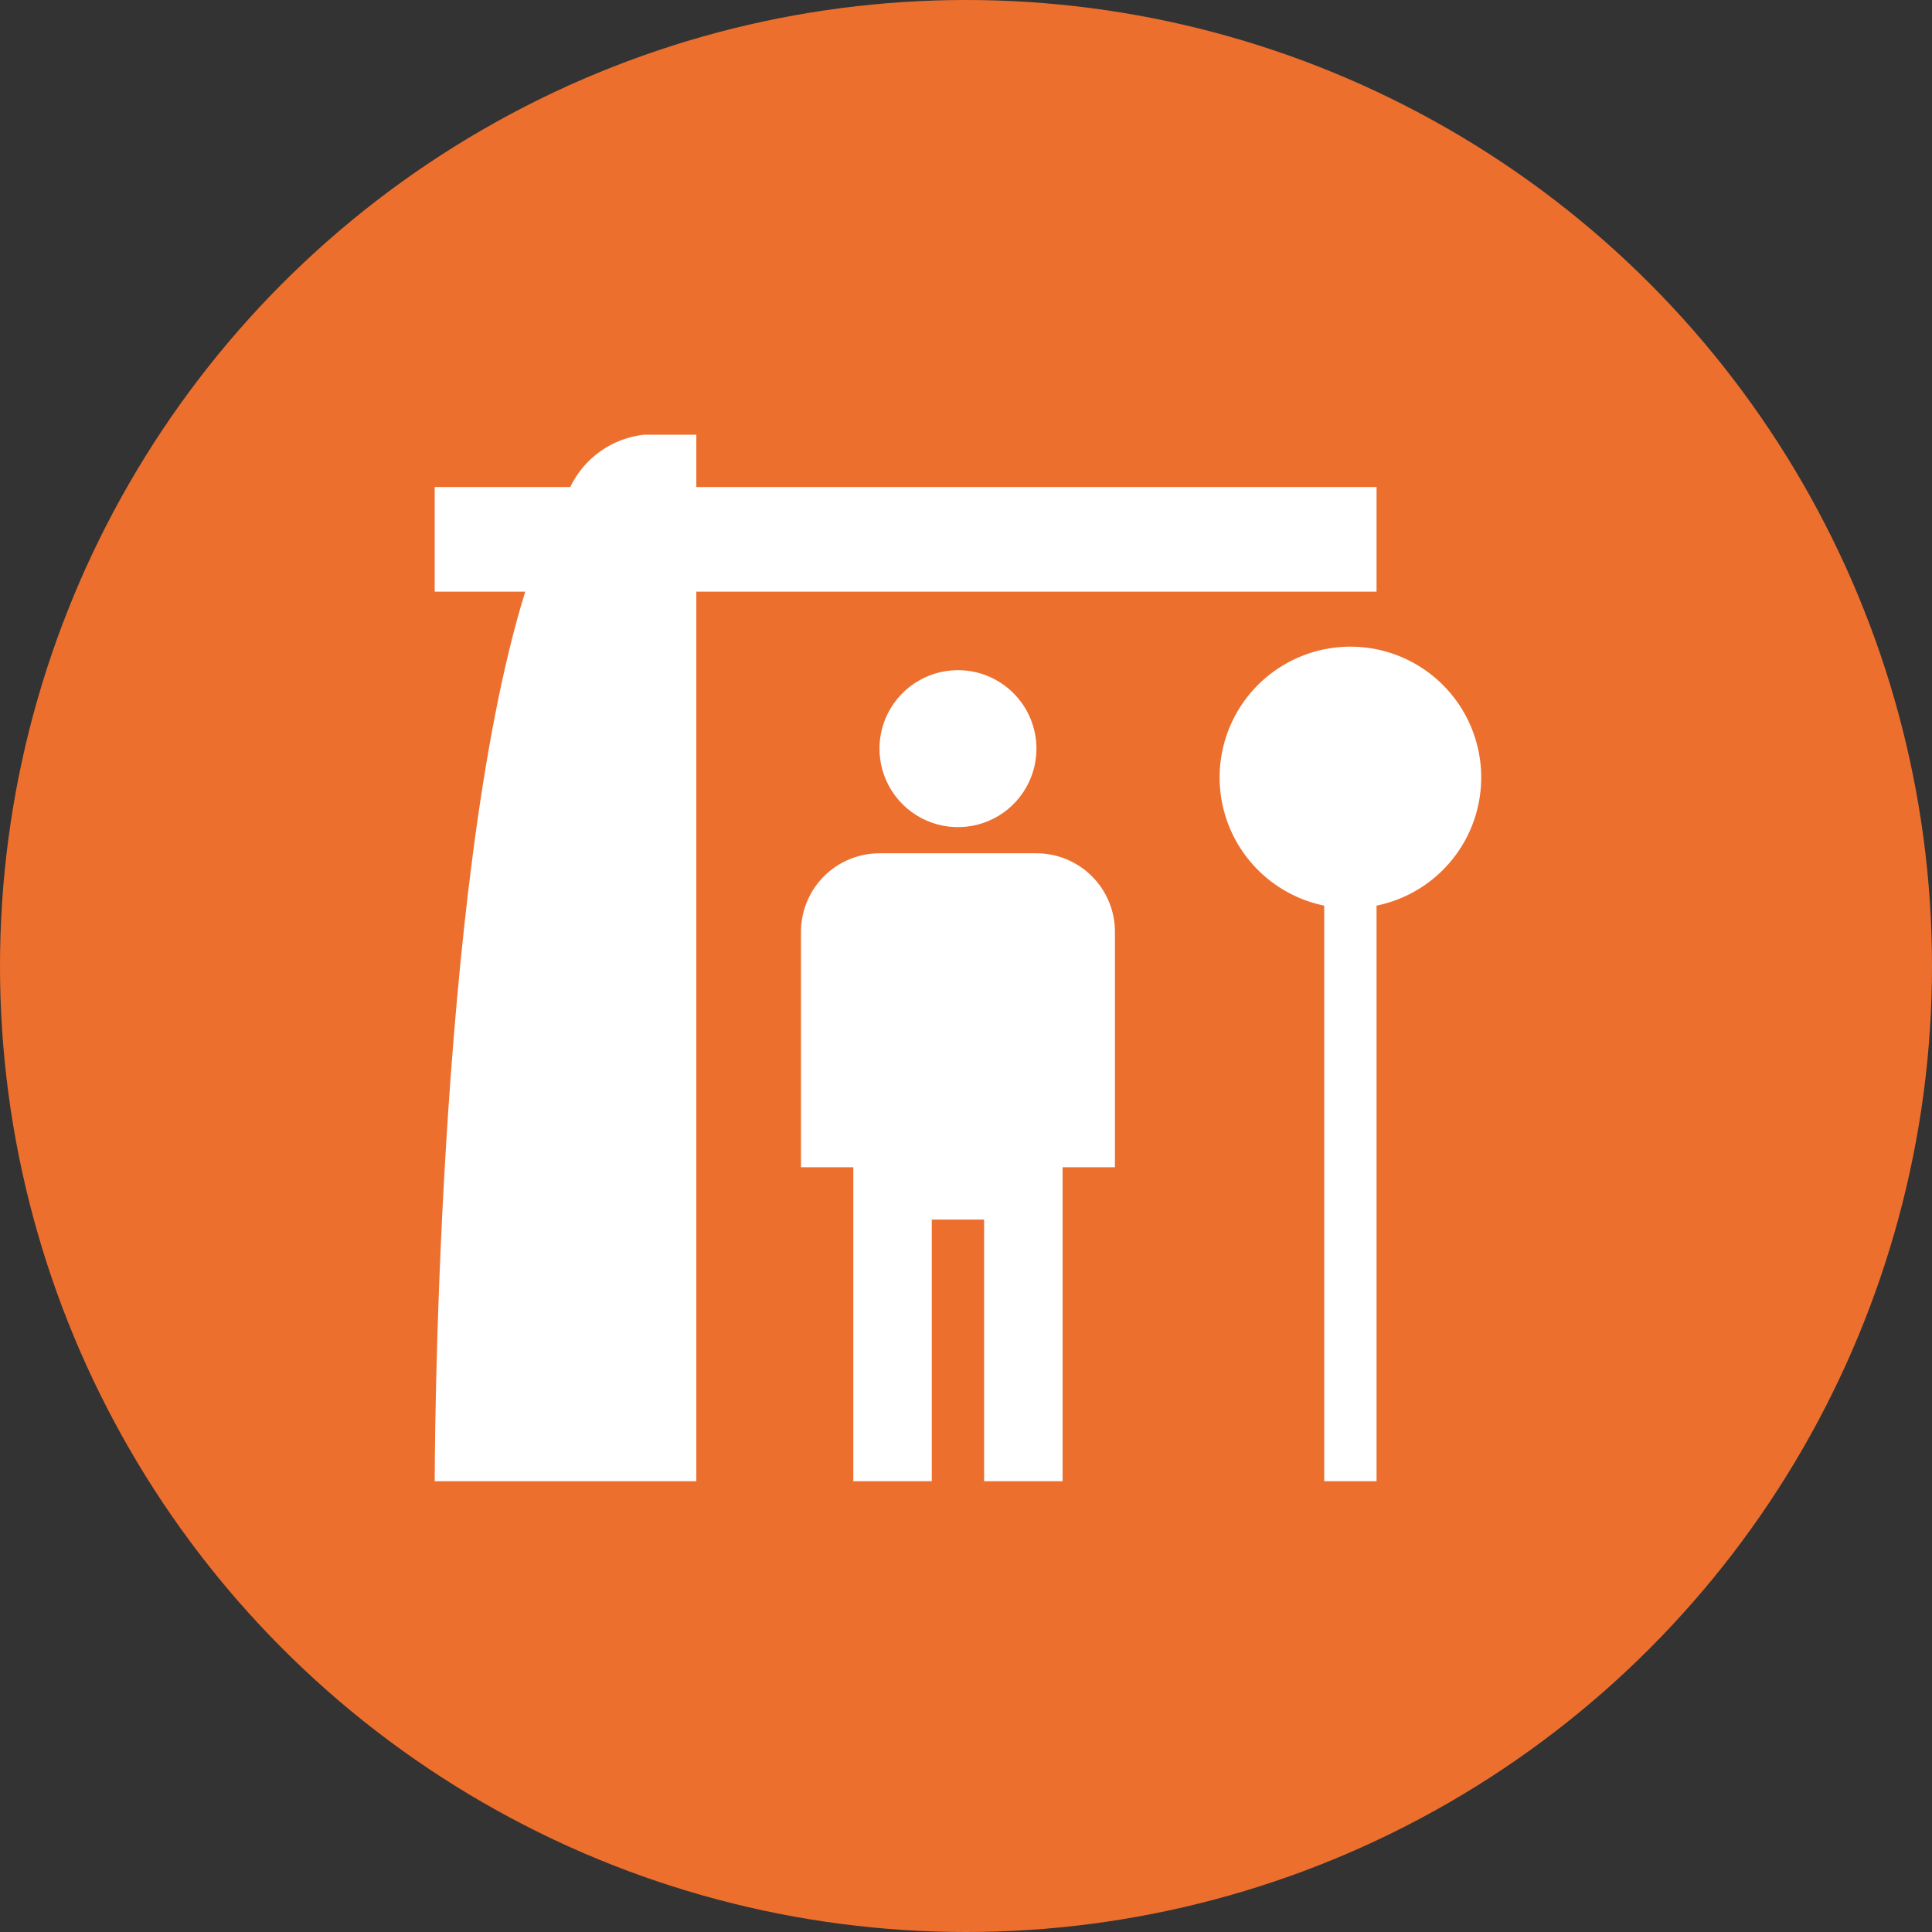 <?xml version="1.0" encoding="UTF-8"?> <svg xmlns="http://www.w3.org/2000/svg" width="80" height="80" viewBox="0 0 80 80" fill="none"><rect x="0" y="0" width="80" height="80" fill="#333333" stroke="none"/> <circle cx="40" cy="40" r="40" fill="#ED6F2E"></circle> <path d="M57 20.167H28.833V18H26.667C26.015 18.072 25.393 18.308 24.858 18.688C24.324 19.067 23.895 19.576 23.612 20.167H18V24.5H21.748C18 36.59 18 61.333 18 61.333H28.833V24.5H57M61.333 32.083C61.313 31.063 61.004 30.07 60.444 29.217C59.883 28.365 59.094 27.688 58.166 27.265C57.237 26.841 56.208 26.689 55.197 26.825C54.186 26.96 53.234 27.379 52.45 28.032C51.666 28.685 51.083 29.546 50.767 30.516C50.451 31.486 50.416 32.526 50.665 33.515C50.914 34.505 51.437 35.403 52.175 36.108C52.912 36.813 53.834 37.296 54.833 37.5V61.333H57V37.5C58.242 37.247 59.356 36.566 60.148 35.576C60.939 34.587 61.359 33.35 61.333 32.083ZM46.167 38.583V48.333H44V61.333H40.75V50.5H38.583V61.333H35.333V48.333H33.167V38.583C33.167 37.721 33.509 36.895 34.119 36.285C34.728 35.676 35.555 35.333 36.417 35.333H42.917C43.779 35.333 44.605 35.676 45.215 36.285C45.824 36.895 46.167 37.721 46.167 38.583ZM39.667 27.75C39.024 27.75 38.395 27.941 37.861 28.298C37.327 28.655 36.91 29.162 36.664 29.756C36.418 30.35 36.354 31.004 36.479 31.634C36.605 32.264 36.914 32.844 37.369 33.298C37.823 33.753 38.402 34.062 39.033 34.188C39.663 34.313 40.316 34.249 40.91 34.003C41.504 33.757 42.012 33.34 42.369 32.806C42.726 32.271 42.917 31.643 42.917 31C42.917 30.138 42.574 29.311 41.965 28.702C41.355 28.092 40.529 27.75 39.667 27.75Z" fill="white"></path> </svg> 
